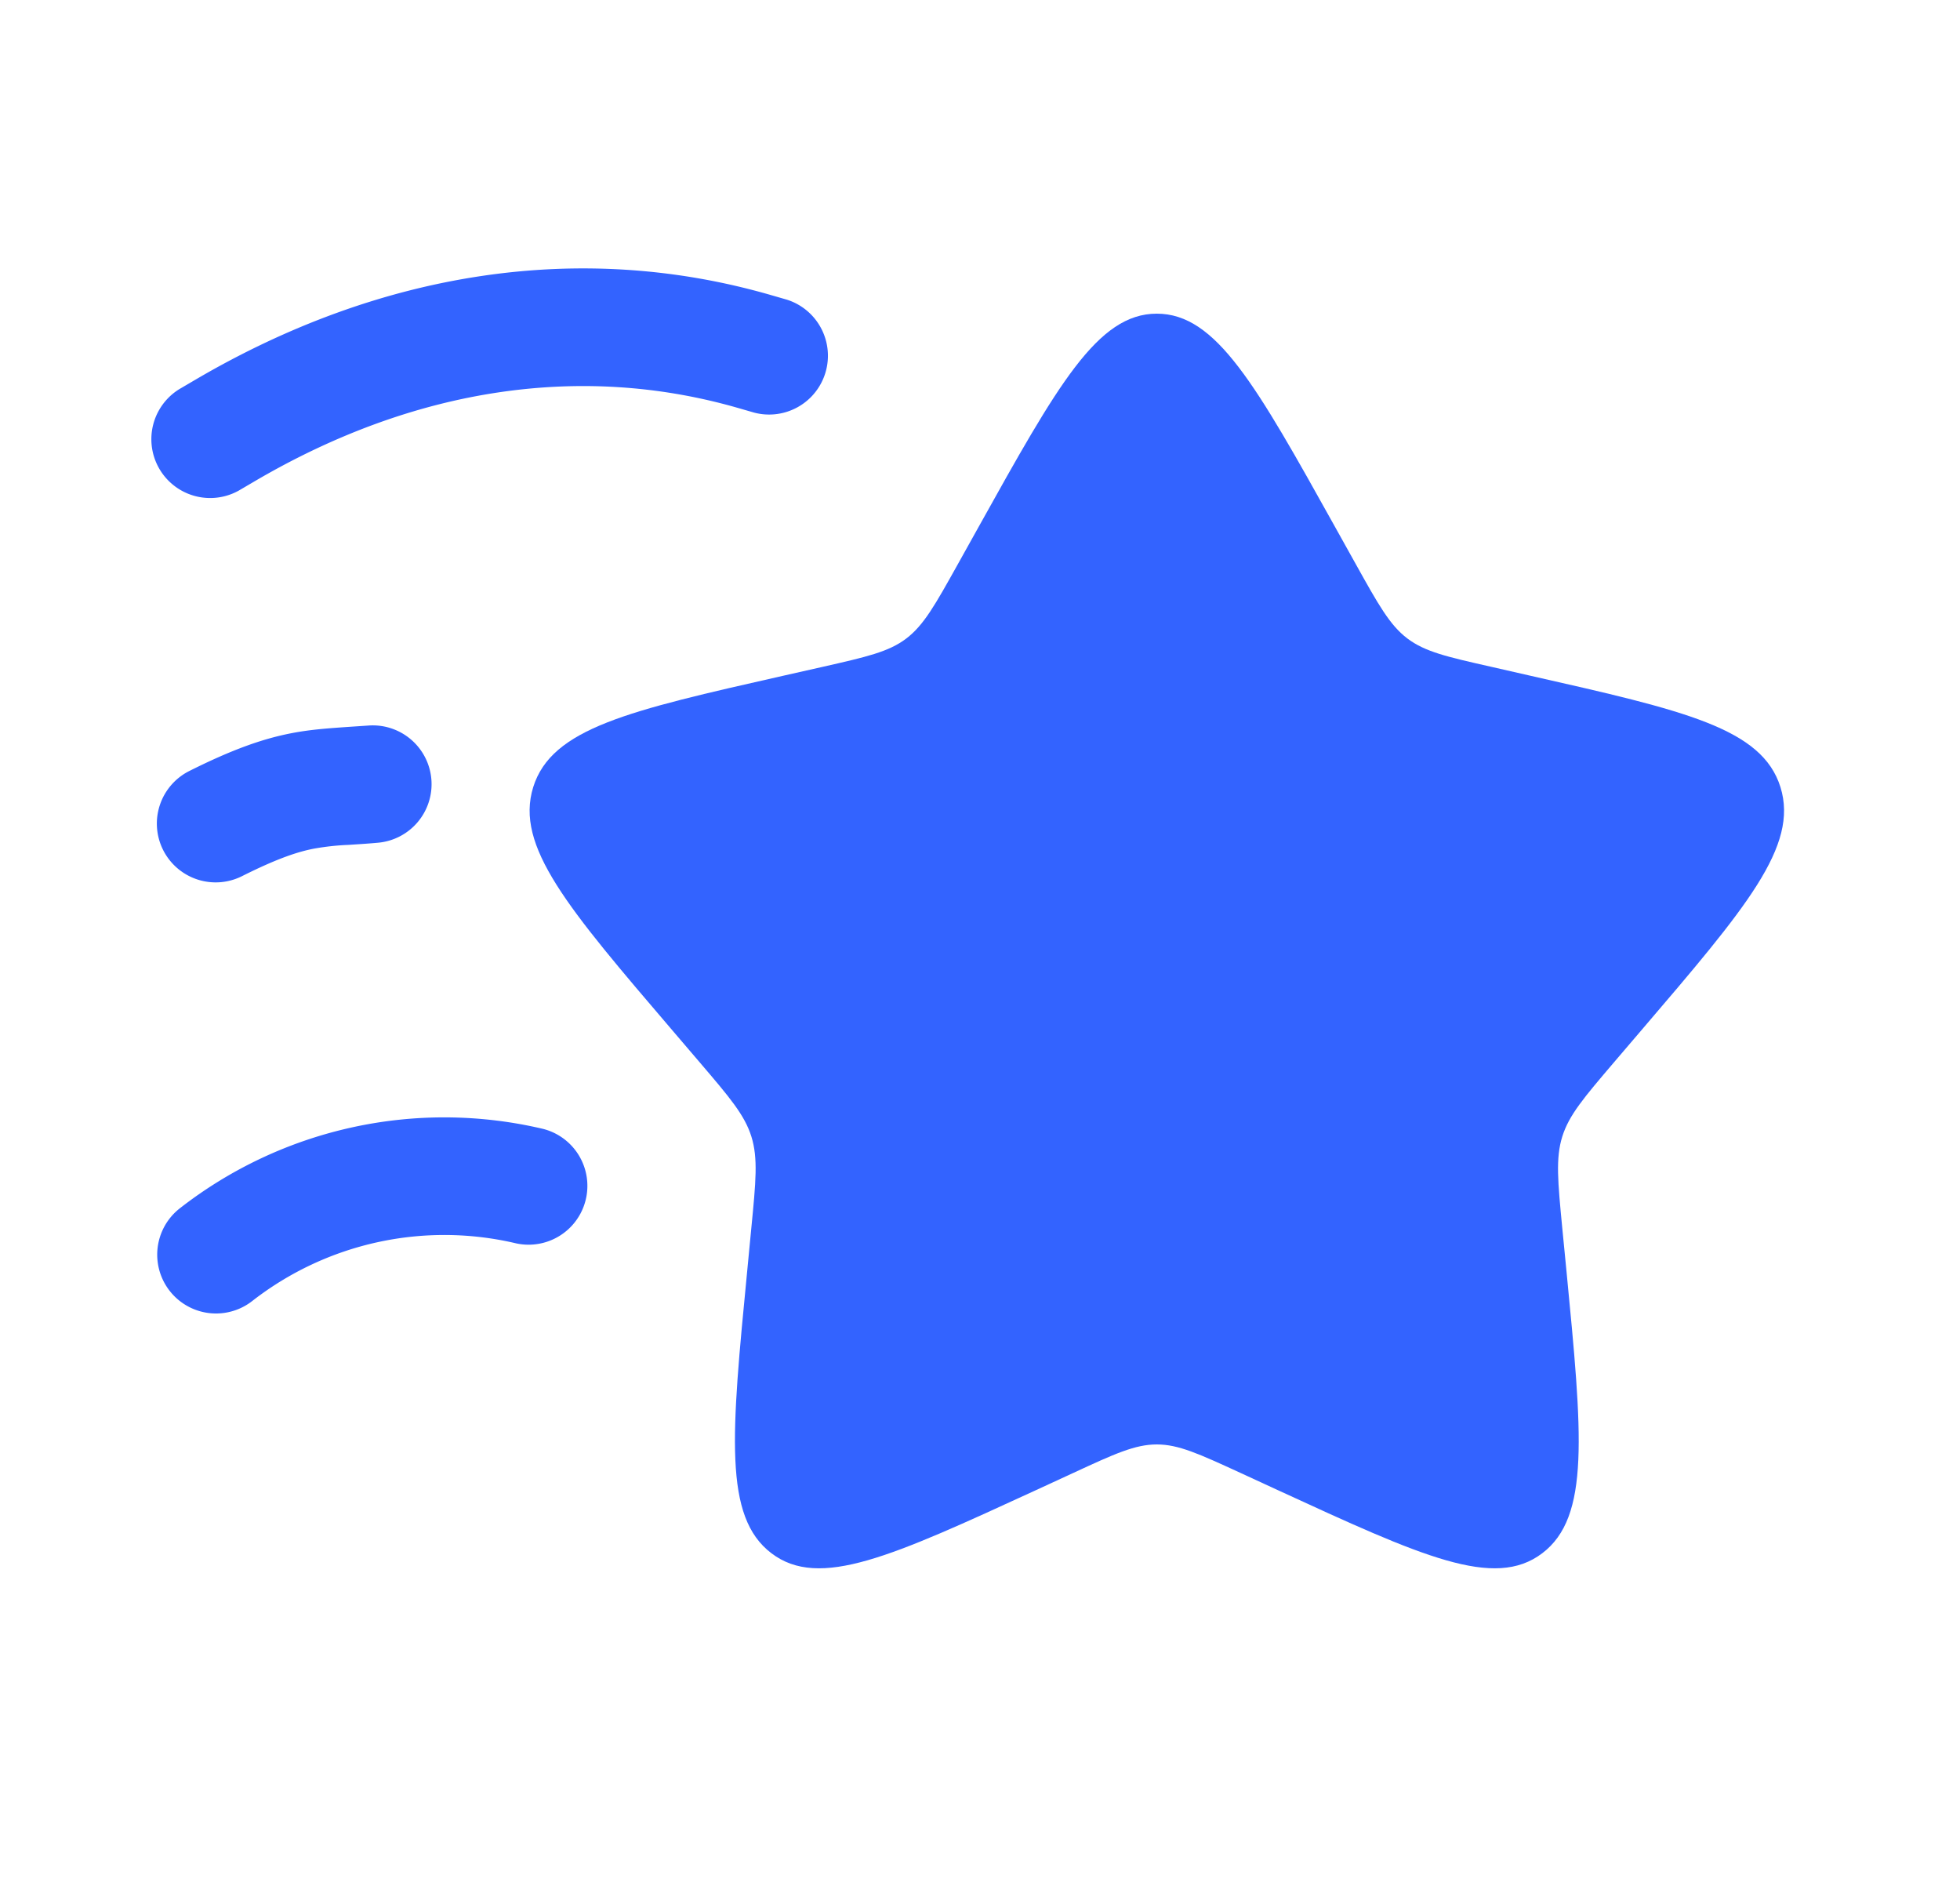 <svg xmlns="http://www.w3.org/2000/svg" width="25" height="24" fill="none"><path fill="#3363FF" d="M12.478 6.727C13.491 4.909 13.998 4 14.755 4c.758 0 1.265.909 2.278 2.727l.262.47c.288.517.432.775.656.945.225.17.505.234 1.064.36l.509.116c1.968.445 2.951.668 3.186 1.42.234.753-.437 1.537-1.779 3.106l-.347.406c-.38.446-.571.669-.657.944-.086.276-.057.573 0 1.168l.053.542c.203 2.093.304 3.14-.309 3.604-.612.465-1.534.041-3.376-.807l-.477-.22c-.523-.24-.785-.361-1.063-.361-.277 0-.539.12-1.062.362l-.477.22c-1.842.847-2.764 1.271-3.376.806-.613-.465-.512-1.511-.309-3.604l.052-.542c.058-.595.087-.892.001-1.168-.086-.275-.276-.498-.657-.944l-.347-.406c-1.342-1.569-2.013-2.353-1.779-3.106.235-.752 1.218-.975 3.186-1.42l.51-.115c.558-.127.838-.19 1.062-.36.225-.171.369-.43.657-.946l.262-.47z"/><path fill="#3363FF" fill-rule="evenodd" d="M9.412 5.202c-1.982-.57-4.107-.269-6.158.932l-.208.122a.75.75 0 0 1-.758-1.294l.208-.122c2.36-1.383 4.908-1.777 7.331-1.079l.208.06a.75.75 0 0 1-.415 1.441l-.208-.06zm-3.91 4.734a.75.75 0 0 1-.683.811c-.153.014-.27.02-.369.027a3.244 3.244 0 0 0-.444.048c-.197.038-.452.117-.915.349a.75.75 0 1 1-.67-1.342c.536-.268.926-.408 1.302-.48.247-.048.502-.064.73-.08l.239-.016a.75.75 0 0 1 .81.683zm1.082 5.92a3.985 3.985 0 0 0-3.364.733.75.75 0 1 1-.929-1.178 5.485 5.485 0 0 1 4.636-1.015.75.75 0 0 1-.343 1.46z" clip-rule="evenodd"/></svg>